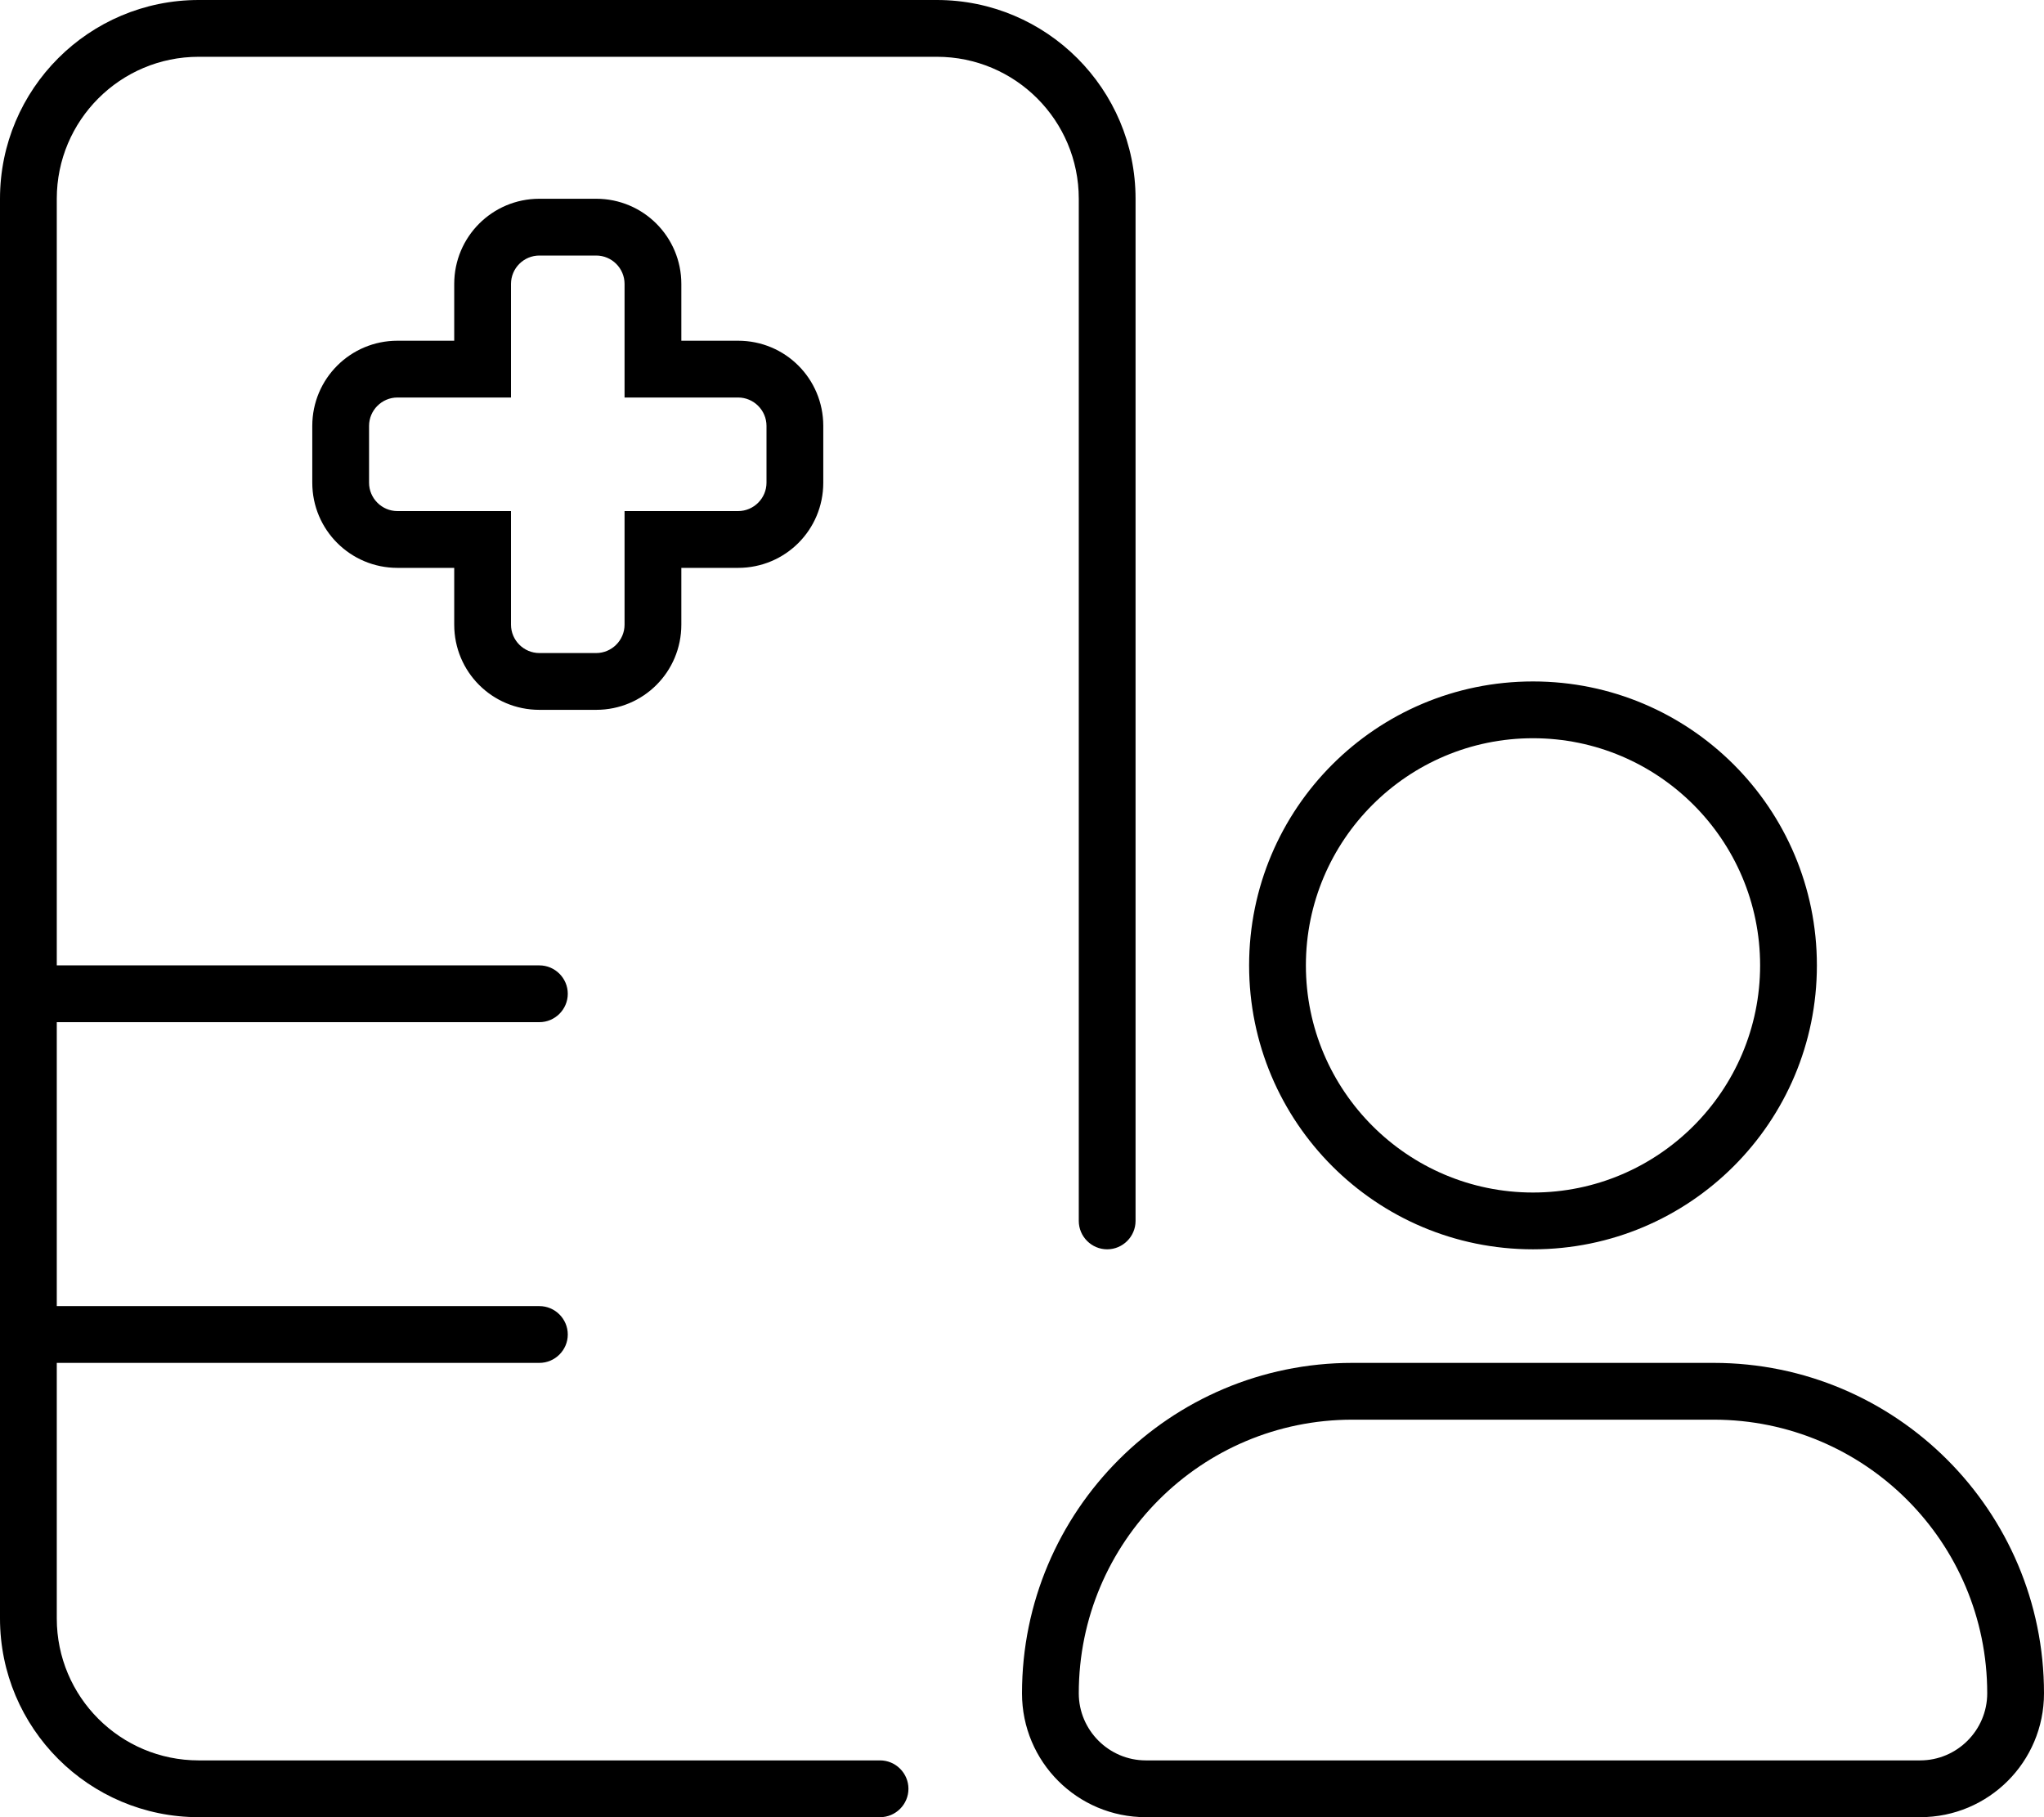 <svg xmlns="http://www.w3.org/2000/svg" viewBox="0 0 576 512"><!--! Font Awesome Pro 6.0.0 by @fontawesome - https://fontawesome.com License - https://fontawesome.com/license (Commercial License) Copyright 2022 Fonticons, Inc. --><path d="M0 56C0 25.07 25.07 0 56 0H264C294.9 0 320 25.07 320 56V344C320 348.4 316.4 352 312 352C307.6 352 304 348.4 304 344V56C304 33.91 286.1 16 264 16H56C33.91 16 16 33.91 16 56V272H152C156.4 272 160 275.6 160 280C160 284.4 156.4 288 152 288H16V368H152C156.4 368 160 371.6 160 376C160 380.4 156.4 384 152 384H16V456C16 478.1 33.91 496 56 496H248C252.4 496 256 499.6 256 504C256 508.4 252.4 512 248 512H56C25.07 512 0 486.9 0 456V56zM168 56C181.3 56 192 66.75 192 80V96H208C221.3 96 232 106.7 232 120V136C232 149.3 221.3 160 208 160H192V176C192 189.3 181.3 200 168 200H152C138.7 200 128 189.3 128 176V160H112C98.75 160 88 149.3 88 136V120C88 106.7 98.75 96 112 96H128V80C128 66.75 138.7 56 152 56H168zM144 112H112C107.6 112 104 115.6 104 120V136C104 140.4 107.6 144 112 144H144V176C144 180.4 147.6 184 152 184H168C172.4 184 176 180.4 176 176V144H208C212.4 144 216 140.4 216 136V120C216 115.6 212.4 112 208 112H176V80C176 75.58 172.4 72 168 72H152C147.6 72 144 75.58 144 80V112zM352 272C352 227.8 387.8 192 432 192C476.2 192 512 227.8 512 272C512 316.2 476.2 352 432 352C387.8 352 352 316.2 352 272zM432 208C396.7 208 368 236.7 368 272C368 307.3 396.7 336 432 336C467.3 336 496 307.3 496 272C496 236.7 467.3 208 432 208zM482.9 384C534.3 384 576 425.7 576 477.1C576 496.4 560.4 512 541.1 512H322.9C303.6 512 288 496.4 288 477.1C288 425.7 329.7 384 381.1 384H482.9zM322.9 496H541.1C551.5 496 560 487.5 560 477.1C560 434.5 525.5 400 482.9 400H381.1C338.5 400 304 434.5 304 477.1C304 487.5 312.5 496 322.9 496V496z"/></svg>